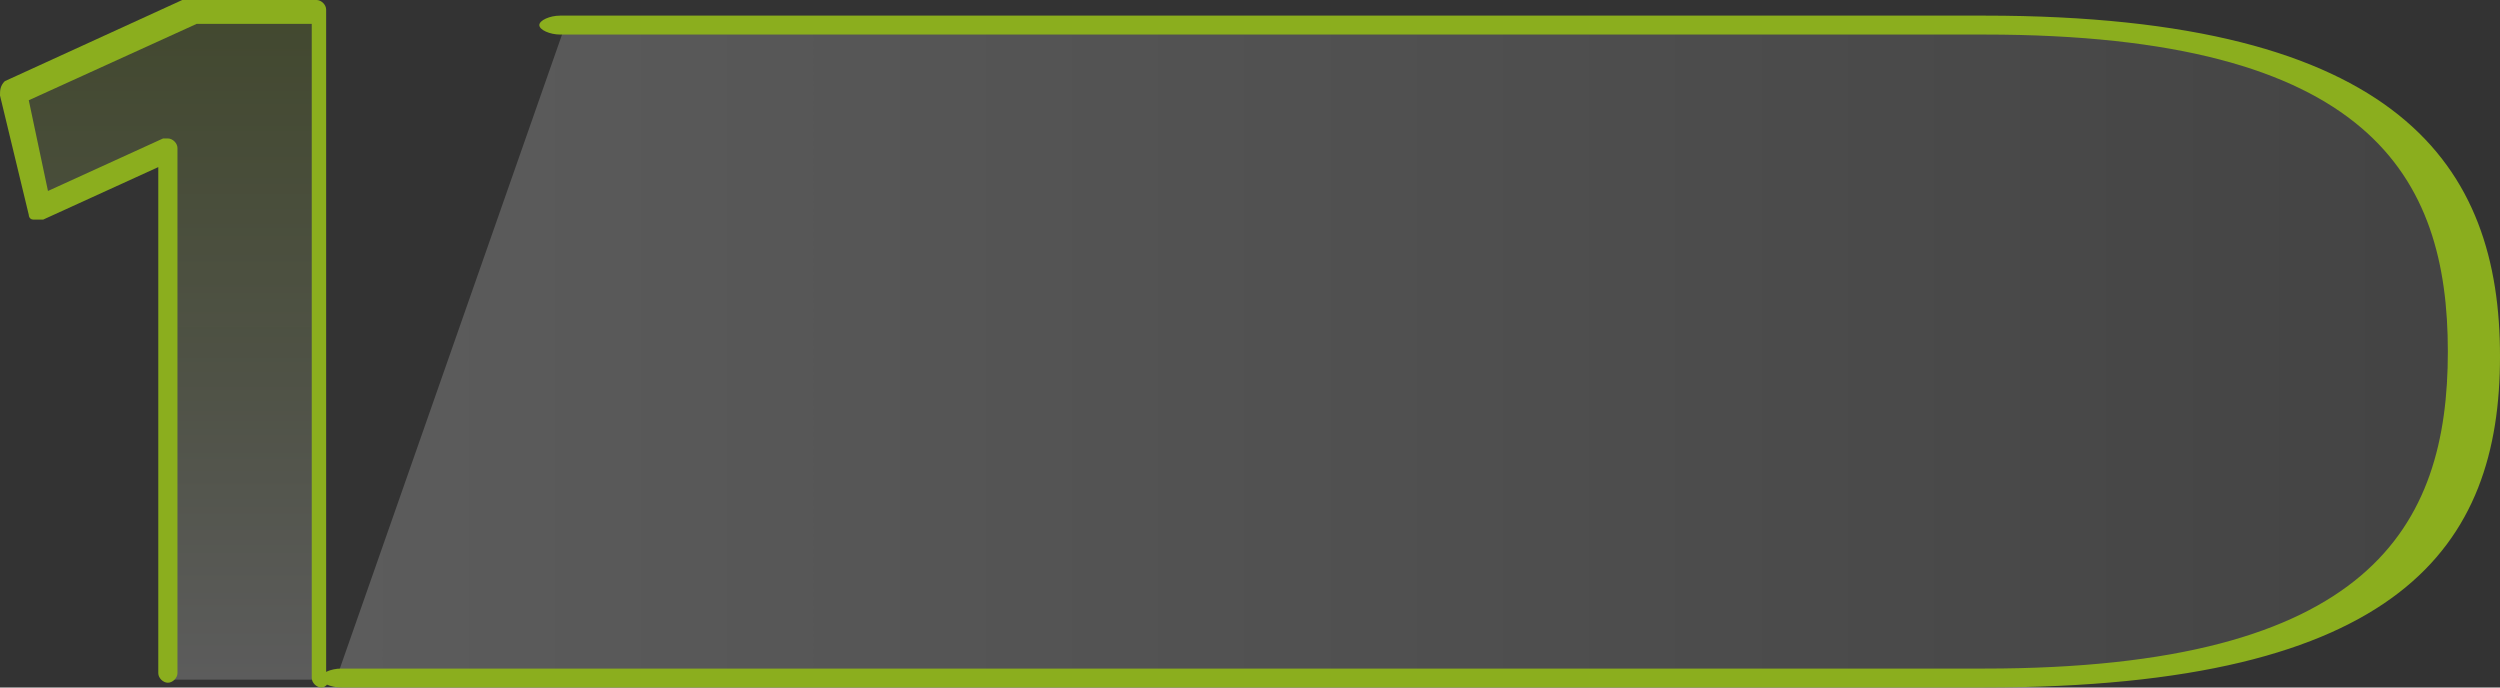 <svg width="320" height="88" fill="none" xmlns="http://www.w3.org/2000/svg"><rect width="100%" height="100%" fill="#333333" stroke="none"/><path opacity=".2" d="M21.5 19.122l-16.453 7.95L2 12.396 24.547 2H41v85H21.5V19.122z" fill="url(#paint0_linear)"/><path d="M41.132 88c-.614 0-1.228-.611-1.228-1.222V3.056H25.17L3.683 12.833 6.14 24.444l14.734-6.722h.614c.614 0 1.228.611 1.228 1.222v67.223c0 .61-.614 1.222-1.228 1.222s-1.228-.611-1.228-1.222V21.389L5.525 28.11H4.297c-.614 0-.614-.611-.614-.611L0 12.222c0-.61 0-1.222.614-1.833L23.328 0h17.19c.614 0 1.228.611 1.228 1.222v84.945c.614 1.222 0 1.833-.614 1.833z" fill="#8BAE1E"/><path opacity=".2" d="M258.5 87H43L72.438 3h184.724c50.847 0 58.807 18.734 58.807 42.302C317.307 68.266 310.685 87 258.5 87z" fill="url(#paint1_linear)"/><path d="M254 88H43.67c-1.335 0-2.67-.606-2.67-1.211 0-.606 1.335-1.212 2.67-1.212H254c49.392 0 59.325-18.168 59.325-40.577S303.392 4.423 254 4.423H71.703c-1.335 0-2.67-.606-2.67-1.212 0-.605 1.335-1.211 2.67-1.211H254c53.397 0 66 19.38 66 43.606C320 69.83 307.397 88 254 88z" fill="#8BAE1E"/><defs><linearGradient id="paint0_linear" x1="21.291" y1="86.844" x2="21.291" y2="1.642" gradientUnits="userSpaceOnUse"><stop stop-color="#fff"/><stop offset="1" stop-color="#8BAE1E" stop-opacity=".87"/></linearGradient><linearGradient id="paint1_linear" x1="43.434" y1="44.746" x2="317.066" y2="44.746" gradientUnits="userSpaceOnUse"><stop stop-color="#fff"/><stop offset="1" stop-color="#838383"/></linearGradient></defs></svg>